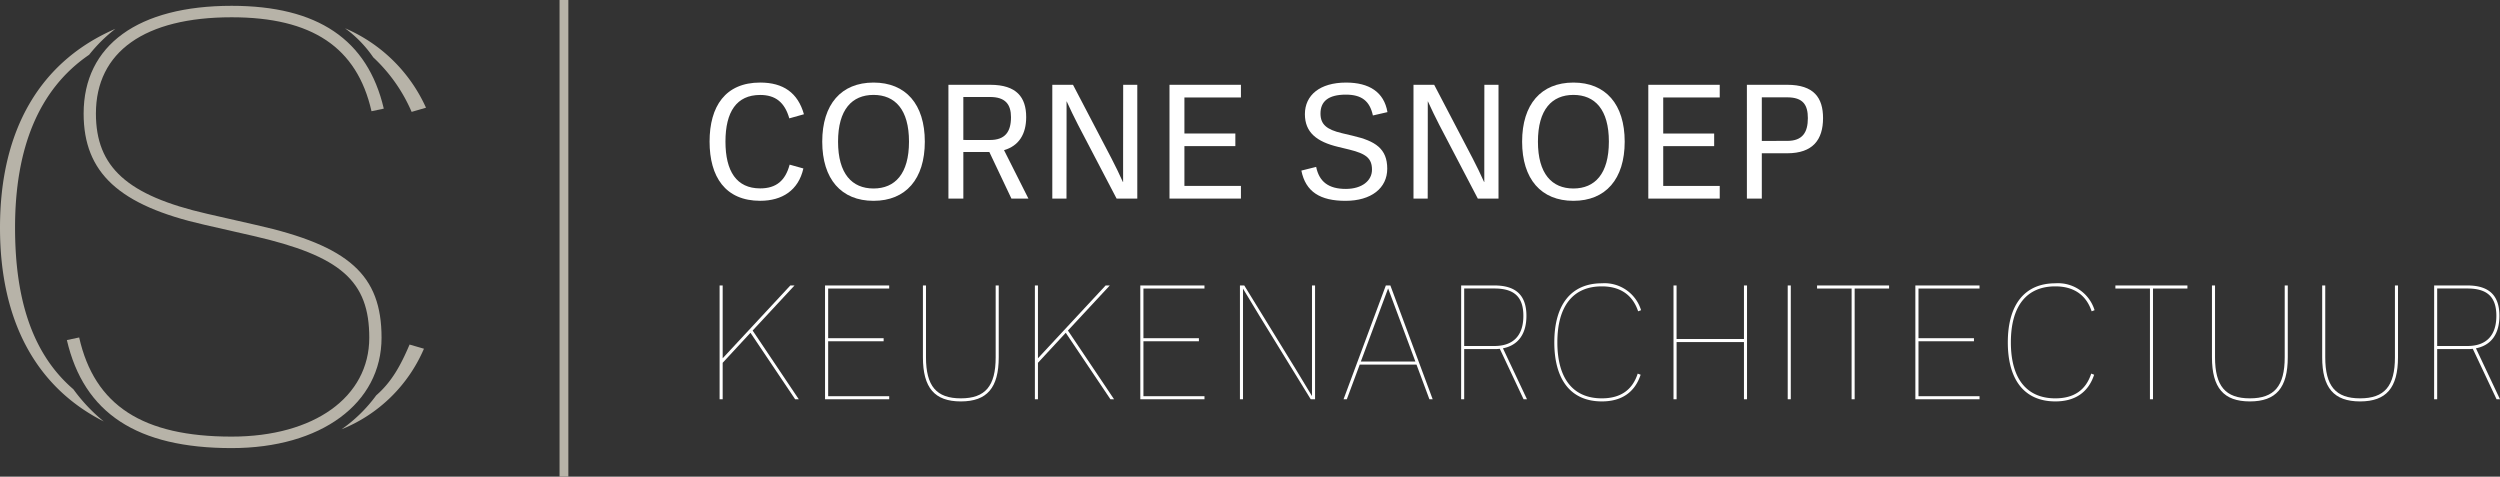 <svg xmlns="http://www.w3.org/2000/svg" width="413" height="78.747" viewBox="0 0 413 78.747">
  <rect x="0" y="0" width="413" height="78.747" fill="#333333" stroke="none"/>
  <g id="Group_2" data-name="Group 2" transform="translate(0 0)">
    <g id="Group_3" data-name="Group 3" transform="translate(0 0)">
      <path id="Path_1" data-name="Path 1" d="M17.456,56.735l2.03-.431C22.023,67.555,30,72.684,44.671,72.684c13.654,0,22.741-6.553,22.741-16.338,0-9.355-4.659-13.493-19.142-16.812L40.15,37.681C26.082,34.491,20.224,29.1,20.224,19.317c0-11.337,9.041-17.8,24.447-17.8,14.207,0,22.463,5.561,25.139,16.984l-2.029.431C65.381,8.368,57.955,3.41,44.671,3.41,30.325,3.41,22.253,9.1,22.253,19.317c0,8.837,5.167,13.536,18.358,16.554l8.119,1.853C64.09,41.173,69.44,46,69.44,56.347c0,10.863-10.009,18.234-24.77,18.234-15.59,0-24.4-5.733-27.215-17.846" transform="translate(-6.408 -0.556)" fill="#b7b3a8"/>
      <path id="Path_2" data-name="Path 2" d="M2.487,40.377c0-13.092,3.876-22.852,12.237-28.566a25.218,25.218,0,0,1,4.338-4.284C6.657,12.89,0,24.164,0,40.377c0,15.4,5.953,26.339,17.14,32.009a28.407,28.407,0,0,1-5.017-5.315c-6.8-5.849-9.636-14.888-9.636-26.693" transform="translate(0 -2.763)" fill="#b7b3a8"/>
      <path id="Path_4" data-name="Path 4" d="M101.057,21.191l2.374-.689A25.825,25.825,0,0,0,90.057,7.377a19.678,19.678,0,0,1,4.662,4.806,26.707,26.707,0,0,1,6.339,9.007" transform="translate(-33.057 -2.708)" fill="#b7b3a8"/>
      <path id="Path_6" data-name="Path 6" d="M94.875,98.322a24.405,24.405,0,0,1-5.732,5.612,24.945,24.945,0,0,0,13.615-13.315l-2.374-.687c-1.427,3.356-2.923,6.148-5.509,8.391" transform="translate(-32.722 -33.011)" fill="#b7b3a8"/>
      <path id="Path_12" data-name="Path 12" d="M185.205,31.3c0-5.813,2.6-9.75,8.358-9.75,3.822,0,6.228,1.692,7.229,5.237l-2.417.679c-.76-2.648-2.28-3.868-4.812-3.868-3.891,0-5.734,2.775-5.734,7.7s1.842,7.736,5.734,7.736c2.659,0,4.167-1.289,4.869-3.925l2.268.633c-.817,3.615-3.5,5.341-7.137,5.341-5.757,0-8.358-3.96-8.358-9.785" transform="translate(-67.983 -7.911)" fill="#fff"/>
      <path id="Path_13" data-name="Path 13" d="M214.611,31.313c0-6.182,3.143-9.762,8.473-9.762s8.473,3.58,8.473,9.762-3.143,9.774-8.473,9.774-8.473-3.592-8.473-9.774m8.473,7.736c3.546,0,5.86-2.418,5.86-7.736s-2.314-7.724-5.86-7.724-5.86,2.406-5.86,7.724,2.314,7.736,5.86,7.736" transform="translate(-78.777 -7.911)" fill="#fff"/>
      <path id="Path_14" data-name="Path 14" d="M247.546,22.133h6.918c4.329,0,5.929,2.049,5.929,5.341,0,2.8-1.2,4.743-3.66,5.456l4.029,8h-2.808l-3.649-7.7h-4.294v7.7h-2.463Zm6.872,9.117c2.464,0,3.465-1.324,3.465-3.765,0-2.106-.921-3.339-3.465-3.339h-4.409v7.1Z" transform="translate(-90.867 -8.124)" fill="#fff"/>
      <path id="Path_15" data-name="Path 15" d="M274.66,22.132h3.419l6.366,12.179c.679,1.3,1.266,2.533,1.877,3.88h.034v-4.34l.012-11.719H288.7v18.8h-3.418l-6.367-12.18c-.679-1.3-1.254-2.532-1.876-3.879h-.023v4.34l-.012,11.719H274.66Z" transform="translate(-100.819 -8.124)" fill="#fff"/>
      <path id="Path_16" data-name="Path 16" d="M305.249,22.132h11.8v2.095h-9.336v5.952h8.415v2.084h-8.415v6.574h9.336v2.095h-11.8Z" transform="translate(-112.048 -8.124)" fill="#fff"/>
      <path id="Path_17" data-name="Path 17" d="M339.674,36.09l2.44-.61c.5,2.441,2.038,3.649,4.928,3.638,2.648-.011,4.294-1.358,4.294-3.177,0-1.854-.956-2.636-3.73-3.316l-1.853-.449c-3.558-.852-5.5-2.394-5.5-5.41,0-3.132,2.475-5.215,6.8-5.215,3.822,0,6.274,1.566,6.839,4.881l-2.406.553c-.518-2.406-1.877-3.442-4.467-3.442-2.936,0-4.191,1.151-4.191,3.12,0,1.8,1.013,2.648,3.534,3.246l1.842.437c3.672.863,5.652,2.107,5.652,5.434,0,3.212-2.648,5.307-6.9,5.307-4.168,0-6.586-1.485-7.288-5" transform="translate(-124.684 -7.91)" fill="#fff"/>
      <path id="Path_18" data-name="Path 18" d="M368.934,22.132h3.418l6.367,12.179c.679,1.3,1.266,2.533,1.877,3.88h.034v-4.34l.011-11.719h2.337v18.8H379.56l-6.367-12.18c-.679-1.3-1.254-2.532-1.876-3.879h-.023v4.34l-.012,11.719h-2.348Z" transform="translate(-135.425 -8.124)" fill="#fff"/>
      <path id="Path_19" data-name="Path 19" d="M397.286,31.313c0-6.182,3.143-9.762,8.473-9.762s8.473,3.58,8.473,9.762-3.143,9.774-8.473,9.774-8.473-3.592-8.473-9.774m8.473,7.736c3.546,0,5.86-2.418,5.86-7.736s-2.313-7.724-5.86-7.724-5.86,2.406-5.86,7.724,2.313,7.736,5.86,7.736" transform="translate(-145.832 -7.911)" fill="#fff"/>
      <path id="Path_20" data-name="Path 20" d="M430.22,22.132h11.8v2.095h-9.336v5.952H441.1v2.084h-8.414v6.574h9.336v2.095h-11.8Z" transform="translate(-157.921 -8.124)" fill="#fff"/>
      <path id="Path_21" data-name="Path 21" d="M455.953,22.132h6.665c4.409,0,5.917,2.141,5.917,5.5,0,3.58-1.692,5.813-5.917,5.813h-4.2v7.483h-2.463Zm6.665,9.267c2.521,0,3.408-1.393,3.408-3.765,0-2.175-.794-3.43-3.408-3.43h-4.2v7.2Z" transform="translate(-167.367 -8.124)" fill="#fff"/>
      <path id="Path_22" data-name="Path 22" d="M187.824,74.507h.507v12.03l11.178-12.03h.691l-6.919,7.448,7.621,11.35h-.6l-7.379-10.982-4.593,4.961v6.021h-.507Z" transform="translate(-68.945 -27.349)" fill="#fff"/>
      <path id="Path_23" data-name="Path 23" d="M215.339,74.507h10.6v.506H215.856v8.208h9.164v.506h-9.164V92.8h10.085v.506h-10.6Z" transform="translate(-79.044 -27.349)" fill="#fff"/>
      <path id="Path_24" data-name="Path 24" d="M240.889,86.364V74.507h.507V86.364c0,4.778,1.727,6.792,5.756,6.792s5.756-2.014,5.756-6.792V74.507h.506V86.364c0,5.054-1.934,7.3-6.262,7.3s-6.263-2.244-6.263-7.3" transform="translate(-88.423 -27.349)" fill="#fff"/>
      <path id="Path_25" data-name="Path 25" d="M270.114,74.507h.506v12.03L281.8,74.507h.691l-6.919,7.448,7.621,11.35h-.6l-7.379-10.982-4.594,4.961v6.021h-.506Z" transform="translate(-99.151 -27.349)" fill="#fff"/>
      <path id="Path_26" data-name="Path 26" d="M297.629,74.507h10.6v.506H298.146v8.208h9.164v.506h-9.164V92.8h10.085v.506h-10.6Z" transform="translate(-109.251 -27.349)" fill="#fff"/>
      <path id="Path_27" data-name="Path 27" d="M323.634,74.507h.714l8.484,13.8c.91,1.485,1.784,2.97,2.694,4.455h.011V74.507h.506v18.8h-.714l-8.484-13.8c-.909-1.485-1.783-2.97-2.694-4.456h-.011V93.306h-.507Z" transform="translate(-118.796 -27.349)" fill="#fff"/>
      <path id="Path_28" data-name="Path 28" d="M357.664,74.507h.749l6.988,18.8h-.541l-2.13-5.721h-9.382l-2.13,5.721h-.541Zm4.881,12.571-2.82-7.564c-.553-1.5-1.117-3-1.68-4.5h-.012c-.564,1.5-1.128,3.005-1.68,4.5l-2.82,7.564Z" transform="translate(-128.723 -27.349)" fill="#fff"/>
      <path id="Path_29" data-name="Path 29" d="M381.374,74.507h5.5c3.6,0,5.284,1.681,5.284,5.019,0,3-1.37,4.869-3.88,5.365l3.972,8.415h-.564l-3.926-8.334a7.436,7.436,0,0,1-.886.046h-5v8.289h-.506Zm5.5,10c3.12,0,4.777-1.739,4.777-4.985,0-3.062-1.451-4.513-4.777-4.513h-5v9.5Z" transform="translate(-139.991 -27.349)" fill="#fff"/>
      <path id="Path_30" data-name="Path 30" d="M405.688,83.694c0-6.239,2.8-9.751,7.851-9.751a6.312,6.312,0,0,1,6.482,4.443l-.484.184c-.909-2.728-2.981-4.12-6-4.12-4.766,0-7.345,3.28-7.345,9.244s2.579,9.255,7.345,9.255c3.051,0,5.043-1.347,5.929-4.087l.484.184c-.967,2.924-3.154,4.409-6.412,4.409-5.065,0-7.851-3.511-7.851-9.762" transform="translate(-148.916 -27.142)" fill="#fff"/>
      <path id="Path_31" data-name="Path 31" d="M436.8,74.507h.506v8.841h11.133V74.507h.506v18.8h-.506V83.855H437.31v9.451H436.8Z" transform="translate(-160.337 -27.349)" fill="#fff"/>
      <rect id="Rectangle_1" data-name="Rectangle 1" width="0.507" height="18.799" transform="translate(295.331 47.158)" fill="#fff"/>
      <path id="Path_32" data-name="Path 32" d="M479.975,75.013h-5.71v-.506h11.9v.506h-5.687V93.305h-.506Z" transform="translate(-174.088 -27.349)" fill="#fff"/>
      <path id="Path_33" data-name="Path 33" d="M499.924,74.507h10.6v.506H500.441v8.208h9.164v.506h-9.164V92.8h10.085v.506h-10.6Z" transform="translate(-183.507 -27.349)" fill="#fff"/>
      <path id="Path_34" data-name="Path 34" d="M524.056,83.694c0-6.239,2.8-9.751,7.851-9.751a6.312,6.312,0,0,1,6.482,4.443l-.484.184c-.91-2.728-2.982-4.12-6-4.12-4.766,0-7.344,3.28-7.344,9.244s2.578,9.255,7.344,9.255c3.051,0,5.042-1.347,5.929-4.087l.484.184c-.966,2.924-3.154,4.409-6.412,4.409-5.065,0-7.851-3.511-7.851-9.762" transform="translate(-192.365 -27.142)" fill="#fff"/>
      <path id="Path_35" data-name="Path 35" d="M557.844,75.013h-5.71v-.506h11.9v.506h-5.687V93.305h-.506Z" transform="translate(-202.672 -27.349)" fill="#fff"/>
      <path id="Path_36" data-name="Path 36" d="M577.339,86.364V74.507h.507V86.364c0,4.778,1.727,6.792,5.756,6.792s5.756-2.014,5.756-6.792V74.507h.506V86.364c0,5.054-1.934,7.3-6.262,7.3s-6.263-2.244-6.263-7.3" transform="translate(-211.924 -27.349)" fill="#fff"/>
      <path id="Path_37" data-name="Path 37" d="M606.108,86.364V74.507h.507V86.364c0,4.778,1.727,6.792,5.756,6.792s5.756-2.014,5.756-6.792V74.507h.506V86.364c0,5.054-1.934,7.3-6.262,7.3s-6.263-2.244-6.263-7.3" transform="translate(-222.484 -27.349)" fill="#fff"/>
      <path id="Path_38" data-name="Path 38" d="M635.333,74.507h5.5c3.6,0,5.284,1.681,5.284,5.019,0,3-1.37,4.869-3.88,5.365l3.972,8.415h-.564l-3.926-8.334a7.435,7.435,0,0,1-.886.046h-5v8.289h-.506Zm5.5,10c3.12,0,4.777-1.739,4.777-4.985,0-3.062-1.451-4.513-4.777-4.513h-5v9.5Z" transform="translate(-233.212 -27.349)" fill="#fff"/>
      <rect id="Rectangle_2" data-name="Rectangle 2" width="1.454" height="78.747" transform="translate(92.438)" fill="#b7b3a8"/>
    </g>
  </g>
</svg>
